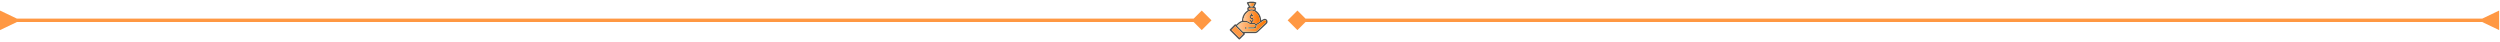 <svg xmlns="http://www.w3.org/2000/svg" width="1476" height="25" viewBox="0 0 1476 25" fill="none"><mask id="mask0_835_151" style="mask-type:alpha" maskUnits="userSpaceOnUse" x="725" y="0" width="25" height="25"><rect x="725" width="25" height="25" fill="#D9D9D9"></rect></mask><g mask="url(#mask0_835_151)"><path d="M740.027 1.002C740.437 1.089 740.85 1.168 741.257 1.268C741.749 1.388 741.852 1.64 741.607 2.082C741.266 2.698 740.923 3.314 740.569 3.951C741.003 4.117 741.328 4.389 741.464 4.838C741.6 5.287 741.509 5.7 741.225 6.074C743.359 7.512 744.453 9.534 744.638 12.106C744.98 11.881 745.31 11.646 745.658 11.443C745.881 11.314 746.122 11.19 746.371 11.135C747.21 10.95 748.082 11.459 748.284 12.291C748.443 12.941 748.335 13.555 747.803 14.047C746.729 15.041 745.666 16.047 744.599 17.047C743.945 17.659 743.287 18.266 742.641 18.885C742.153 19.353 741.583 19.574 740.906 19.571C738.955 19.562 737.004 19.567 735.053 19.567C734.974 19.567 734.894 19.567 734.786 19.567C734.826 19.625 734.85 19.664 734.878 19.7C735.051 19.921 735.057 20.127 734.86 20.326C733.911 21.282 732.96 22.235 732.003 23.182C731.79 23.393 731.558 23.374 731.33 23.15C730.962 22.788 730.598 22.42 730.233 22.055C728.905 20.727 727.577 19.399 726.249 18.071C725.919 17.74 725.917 17.551 726.243 17.225C727.118 16.35 727.993 15.475 728.868 14.6C729.236 14.232 729.37 14.229 729.762 14.576C729.778 14.59 729.798 14.598 729.825 14.614C730.297 14.204 730.765 13.79 731.241 13.386C731.785 12.924 732.403 12.59 733.088 12.386C733.212 12.349 733.256 12.3 733.262 12.164C733.369 9.601 734.446 7.571 736.594 6.134C736.612 6.123 736.627 6.107 736.644 6.093C736.037 5.236 736.413 4.271 737.301 3.945C737.151 3.677 737.004 3.413 736.857 3.148C736.648 2.773 736.438 2.399 736.232 2.023C736.035 1.664 736.139 1.392 736.531 1.293C736.918 1.195 737.312 1.125 737.703 1.042C737.75 1.032 737.797 1.014 737.844 1C738.571 1.002 739.299 1.002 740.027 1.002ZM730.429 15.247C731.571 16.39 732.687 17.508 733.809 18.619C733.865 18.674 733.978 18.691 734.065 18.692C736.358 18.695 738.651 18.692 740.944 18.697C741.36 18.698 741.707 18.565 742.009 18.279C742.77 17.558 743.537 16.844 744.302 16.127C745.258 15.232 746.213 14.334 747.172 13.441C747.412 13.217 747.548 12.957 747.48 12.625C747.359 12.035 746.726 11.786 746.201 12.128C744.836 13.018 743.476 13.916 742.11 14.805C741.989 14.883 741.982 14.971 741.988 15.096C742.03 16.06 741.329 16.899 740.386 16.933C739.317 16.973 738.246 16.949 737.176 16.943C736.904 16.941 736.713 16.693 736.757 16.44C736.796 16.212 736.977 16.075 737.252 16.074C738.235 16.073 739.217 16.076 740.2 16.073C740.73 16.071 741.12 15.695 741.118 15.196C741.117 14.695 740.73 14.329 740.195 14.326C739.685 14.324 739.175 14.306 738.667 14.331C738.16 14.356 737.744 14.197 737.334 13.9C736.077 12.991 734.695 12.786 733.213 13.259C732.078 13.622 731.328 14.513 730.429 15.247ZM738.498 13.492C738.498 13.362 738.489 13.282 738.5 13.205C738.528 13.024 738.46 12.929 738.29 12.842C738.094 12.742 737.918 12.589 737.759 12.433C737.542 12.22 737.545 11.957 737.736 11.777C737.925 11.6 738.169 11.632 738.394 11.835C738.52 11.95 738.666 12.058 738.822 12.12C739.028 12.202 739.25 12.073 739.336 11.866C739.42 11.664 739.339 11.421 739.139 11.326C739.051 11.285 738.944 11.275 738.844 11.267C738.305 11.222 737.842 10.858 737.683 10.347C737.525 9.842 737.667 9.243 738.11 8.961C738.429 8.758 738.542 8.545 738.508 8.184C738.486 7.952 738.705 7.776 738.931 7.775C739.158 7.774 739.347 7.945 739.367 8.18C739.377 8.303 739.377 8.428 739.369 8.551C739.362 8.666 739.396 8.726 739.508 8.782C739.68 8.869 739.845 8.982 739.992 9.11C740.187 9.28 740.197 9.53 740.041 9.714C739.885 9.898 739.643 9.921 739.434 9.771C739.352 9.712 739.275 9.642 739.187 9.592C739.007 9.49 738.822 9.487 738.658 9.625C738.512 9.748 738.457 9.91 738.524 10.096C738.597 10.297 738.75 10.383 738.96 10.396C739.612 10.437 740.083 10.835 740.215 11.445C740.34 12.029 740.063 12.575 739.49 12.894C739.435 12.924 739.385 13.004 739.376 13.067C739.358 13.186 739.37 13.31 739.37 13.456C740.187 13.444 741.015 13.352 741.592 14.095C741.673 14.045 741.735 14.01 741.795 13.971C742.337 13.616 742.869 13.245 743.423 12.913C743.666 12.768 743.738 12.588 743.737 12.33C743.73 10.249 742.923 8.533 741.315 7.229C739.788 5.991 737.976 6.038 736.462 7.295C735.355 8.214 734.657 9.392 734.302 10.777C734.186 11.227 734.117 11.685 734.134 12.163C735.62 12.047 736.926 12.455 738.086 13.355C738.186 13.43 738.336 13.44 738.498 13.492ZM731.667 22.214C732.413 21.468 733.156 20.723 733.877 20.001C732.366 18.489 730.836 16.959 729.339 15.461C728.607 16.192 727.861 16.939 727.127 17.672C728.632 19.177 730.158 20.704 731.667 22.214ZM737.228 2.019C737.541 2.582 737.844 3.134 738.158 3.68C738.183 3.724 738.277 3.744 738.34 3.745C738.738 3.751 739.137 3.751 739.535 3.746C739.597 3.745 739.69 3.721 739.715 3.677C740.027 3.131 740.33 2.58 740.644 2.017C739.495 1.774 738.373 1.77 737.228 2.019ZM739.04 4.55C738.637 4.6 738.341 4.628 738.047 4.677C737.868 4.706 737.692 4.756 737.521 4.816C737.275 4.902 737.162 5.146 737.244 5.378C737.319 5.594 737.529 5.695 737.773 5.625C738.548 5.405 739.323 5.401 740.096 5.628C740.267 5.678 740.412 5.656 740.534 5.527C740.756 5.291 740.658 4.899 740.328 4.813C739.873 4.695 739.407 4.623 739.04 4.55Z" fill="#525151"></path><path d="M730.428 15.246C731.327 14.512 732.077 13.621 733.212 13.258C734.695 12.785 736.076 12.991 737.333 13.9C737.744 14.196 738.159 14.355 738.666 14.331C739.174 14.306 739.685 14.323 740.194 14.326C740.73 14.329 741.116 14.695 741.118 15.196C741.119 15.695 740.73 16.07 740.2 16.072C739.217 16.075 738.234 16.072 737.251 16.074C736.976 16.074 736.795 16.212 736.756 16.439C736.713 16.693 736.903 16.941 737.176 16.942C738.246 16.949 739.317 16.972 740.386 16.933C741.329 16.899 742.03 16.06 741.987 15.095C741.982 14.971 741.989 14.883 742.11 14.804C743.476 13.916 744.836 13.018 746.201 12.128C746.725 11.786 747.359 12.034 747.48 12.624C747.548 12.957 747.411 13.216 747.171 13.44C746.213 14.334 745.258 15.231 744.302 16.127C743.537 16.843 742.769 17.558 742.008 18.278C741.707 18.564 741.359 18.697 740.943 18.696C738.65 18.692 736.357 18.695 734.064 18.691C733.978 18.691 733.864 18.674 733.808 18.619C732.686 17.507 731.571 16.389 730.428 15.246ZM735.431 16.944C735.671 16.949 735.876 16.747 735.874 16.506C735.873 16.274 735.68 16.078 735.447 16.074C735.215 16.07 735.014 16.258 735.004 16.49C734.994 16.73 735.19 16.94 735.431 16.944Z" fill="#98F6CC"></path><path d="M730.428 15.246C731.327 14.512 732.077 13.621 733.212 13.258C734.695 12.785 736.076 12.991 737.333 13.9C737.744 14.196 738.159 14.355 738.666 14.331C739.174 14.306 739.685 14.323 740.194 14.326C740.73 14.329 741.116 14.695 741.118 15.196C741.119 15.695 740.73 16.07 740.2 16.072C739.217 16.075 738.234 16.072 737.251 16.074C736.976 16.074 736.795 16.212 736.756 16.439C736.713 16.693 736.903 16.941 737.176 16.942C738.246 16.949 739.317 16.972 740.386 16.933C741.329 16.899 742.03 16.06 741.987 15.095C741.982 14.971 741.989 14.883 742.11 14.804C743.476 13.916 744.836 13.018 746.201 12.128C746.725 11.786 747.359 12.034 747.48 12.624C747.548 12.957 747.411 13.216 747.171 13.44C746.213 14.334 745.258 15.231 744.302 16.127C743.537 16.843 742.769 17.558 742.008 18.278C741.707 18.564 741.359 18.697 740.943 18.696C738.65 18.692 736.357 18.695 734.064 18.691C733.978 18.691 733.864 18.674 733.808 18.619C732.686 17.507 731.571 16.389 730.428 15.246ZM735.431 16.944C735.671 16.949 735.876 16.747 735.874 16.506C735.873 16.274 735.68 16.078 735.447 16.074C735.215 16.07 735.014 16.258 735.004 16.49C734.994 16.73 735.19 16.94 735.431 16.944Z" fill="url(#paint0_linear_835_151)"></path><path d="M738.498 13.491C738.336 13.439 738.186 13.43 738.088 13.353C736.928 12.453 735.621 12.046 734.136 12.161C734.118 11.683 734.188 11.225 734.303 10.775C734.659 9.39 735.356 8.212 736.463 7.293C737.978 6.037 739.789 5.989 741.317 7.228C742.924 8.531 743.731 10.248 743.739 12.328C743.74 12.586 743.668 12.766 743.425 12.911C742.869 13.244 742.338 13.615 741.796 13.969C741.737 14.008 741.675 14.043 741.593 14.093C741.016 13.35 740.189 13.442 739.372 13.454C739.372 13.308 739.359 13.184 739.377 13.065C739.387 13.002 739.436 12.923 739.491 12.892C740.064 12.574 740.341 12.027 740.216 11.443C740.084 10.833 739.613 10.436 738.962 10.394C738.752 10.381 738.598 10.296 738.525 10.094C738.458 9.908 738.513 9.747 738.659 9.623C738.823 9.485 739.008 9.488 739.188 9.591C739.276 9.641 739.353 9.709 739.435 9.769C739.644 9.919 739.886 9.896 740.042 9.712C740.198 9.529 740.189 9.278 739.993 9.108C739.847 8.981 739.682 8.867 739.509 8.78C739.398 8.724 739.363 8.664 739.37 8.549C739.378 8.426 739.379 8.301 739.368 8.178C739.348 7.943 739.159 7.772 738.933 7.773C738.706 7.775 738.487 7.95 738.509 8.182C738.543 8.543 738.43 8.756 738.111 8.959C737.668 9.241 737.526 9.84 737.684 10.345C737.843 10.856 738.307 11.221 738.845 11.265C738.945 11.273 739.052 11.283 739.14 11.325C739.341 11.419 739.421 11.662 739.337 11.864C739.251 12.071 739.029 12.2 738.823 12.119C738.666 12.056 738.521 11.948 738.395 11.833C738.171 11.63 737.926 11.598 737.737 11.775C737.546 11.955 737.543 12.217 737.76 12.431C737.919 12.587 738.095 12.74 738.291 12.84C738.461 12.927 738.529 13.022 738.501 13.203C738.488 13.28 738.498 13.361 738.498 13.491Z" fill="url(#paint1_linear_835_151)"></path><path d="M738.498 13.491C738.336 13.439 738.186 13.43 738.088 13.353C736.928 12.453 735.621 12.046 734.136 12.161C734.118 11.683 734.188 11.225 734.303 10.775C734.659 9.39 735.356 8.212 736.463 7.293C737.978 6.037 739.789 5.989 741.317 7.228C742.924 8.531 743.731 10.248 743.739 12.328C743.74 12.586 743.668 12.766 743.425 12.911C742.869 13.244 742.338 13.615 741.796 13.969C741.737 14.008 741.675 14.043 741.593 14.093C741.016 13.35 740.189 13.442 739.372 13.454C739.372 13.308 739.359 13.184 739.377 13.065C739.387 13.002 739.436 12.923 739.491 12.892C740.064 12.574 740.341 12.027 740.216 11.443C740.084 10.833 739.613 10.436 738.962 10.394C738.752 10.381 738.598 10.296 738.525 10.094C738.458 9.908 738.513 9.747 738.659 9.623C738.823 9.485 739.008 9.488 739.188 9.591C739.276 9.641 739.353 9.709 739.435 9.769C739.644 9.919 739.886 9.896 740.042 9.712C740.198 9.529 740.189 9.278 739.993 9.108C739.847 8.981 739.682 8.867 739.509 8.78C739.398 8.724 739.363 8.664 739.37 8.549C739.378 8.426 739.379 8.301 739.368 8.178C739.348 7.943 739.159 7.772 738.933 7.773C738.706 7.775 738.487 7.95 738.509 8.182C738.543 8.543 738.43 8.756 738.111 8.959C737.668 9.241 737.526 9.84 737.684 10.345C737.843 10.856 738.307 11.221 738.845 11.265C738.945 11.273 739.052 11.283 739.14 11.325C739.341 11.419 739.421 11.662 739.337 11.864C739.251 12.071 739.029 12.2 738.823 12.119C738.666 12.056 738.521 11.948 738.395 11.833C738.171 11.63 737.926 11.598 737.737 11.775C737.546 11.955 737.543 12.217 737.76 12.431C737.919 12.587 738.095 12.74 738.291 12.84C738.461 12.927 738.529 13.022 738.501 13.203C738.488 13.28 738.498 13.361 738.498 13.491Z" fill="url(#paint2_linear_835_151)"></path><path d="M731.669 22.215C730.159 20.704 728.633 19.177 727.129 17.672C727.862 16.939 728.609 16.192 729.34 15.461C730.838 16.959 732.367 18.489 733.879 20.001C733.157 20.723 732.414 21.468 731.669 22.215Z" fill="#FF9843"></path><path d="M737.229 2.018C738.374 1.769 739.495 1.774 740.644 2.016C740.331 2.58 740.028 3.131 739.715 3.677C739.69 3.72 739.597 3.745 739.535 3.745C739.137 3.751 738.738 3.751 738.34 3.745C738.278 3.744 738.183 3.723 738.158 3.68C737.845 3.134 737.542 2.582 737.229 2.018Z" fill="url(#paint3_linear_835_151)"></path><path d="M737.229 2.018C738.374 1.769 739.495 1.774 740.644 2.016C740.331 2.58 740.028 3.131 739.715 3.677C739.69 3.72 739.597 3.745 739.535 3.745C739.137 3.751 738.738 3.751 738.34 3.745C738.278 3.744 738.183 3.723 738.158 3.68C737.845 3.134 737.542 2.582 737.229 2.018Z" fill="url(#paint4_linear_835_151)"></path><path d="M739.039 4.55C739.406 4.623 739.873 4.695 740.327 4.812C740.658 4.898 740.755 5.29 740.533 5.526C740.411 5.656 740.266 5.678 740.095 5.628C739.322 5.4 738.547 5.405 737.772 5.625C737.528 5.694 737.319 5.593 737.243 5.377C737.162 5.144 737.274 4.901 737.52 4.815C737.69 4.755 737.868 4.705 738.046 4.676C738.339 4.628 738.636 4.6 739.039 4.55Z" fill="#FF9843"></path><path d="M735.433 16.946C735.192 16.941 734.995 16.732 735.006 16.491C735.016 16.259 735.217 16.071 735.449 16.075C735.682 16.08 735.875 16.275 735.876 16.508C735.878 16.748 735.674 16.951 735.433 16.946Z" fill="#525151"></path></g><path d="M1465.5 13L1475.5 17.773L1475.5 6.226L1465.5 11L1465.5 13ZM760.226 12L766 17.773L771.774 12L766 6.226L760.226 12ZM1466.5 11L766 11V13L1466.5 13L1466.5 11Z" fill="#FF9843"></path><path d="M10 13L-5.04741e-07 17.773L5.0473e-07 6.226L10 11L10 13ZM715.274 12L709.5 17.773L703.726 12L709.5 6.226L715.274 12ZM9 11L709.5 11V13L9 13L9 11Z" fill="#FF9843"></path><defs><linearGradient id="paint0_linear_835_151" x1="730.426" y1="15.334" x2="747.497" y2="15.334" gradientUnits="userSpaceOnUse"><stop stop-color="#FFCCA1"></stop><stop offset="0.5" stop-color="#FF9843"></stop><stop offset="1" stop-color="#FE7300"></stop></linearGradient><linearGradient id="paint1_linear_835_151" x1="738.936" y1="1.763" x2="738.936" y2="14.329" gradientUnits="userSpaceOnUse"><stop stop-color="#98F6CC"></stop><stop offset="1" stop-color="#FF9843"></stop></linearGradient><linearGradient id="paint2_linear_835_151" x1="734.132" y1="10.208" x2="743.738" y2="10.208" gradientUnits="userSpaceOnUse"><stop stop-color="#FFCCA1"></stop><stop offset="0.5" stop-color="#FF9843"></stop><stop offset="1" stop-color="#FE7300"></stop></linearGradient><linearGradient id="paint3_linear_835_151" x1="738.936" y1="1.764" x2="738.936" y2="14.33" gradientUnits="userSpaceOnUse"><stop stop-color="#98F6CC"></stop><stop offset="1" stop-color="#FF9843"></stop></linearGradient><linearGradient id="paint4_linear_835_151" x1="737.228" y1="2.791" x2="740.644" y2="2.791" gradientUnits="userSpaceOnUse"><stop stop-color="#FFCCA1"></stop><stop offset="0.5" stop-color="#FF9843"></stop><stop offset="1" stop-color="#FE7300"></stop></linearGradient></defs></svg>